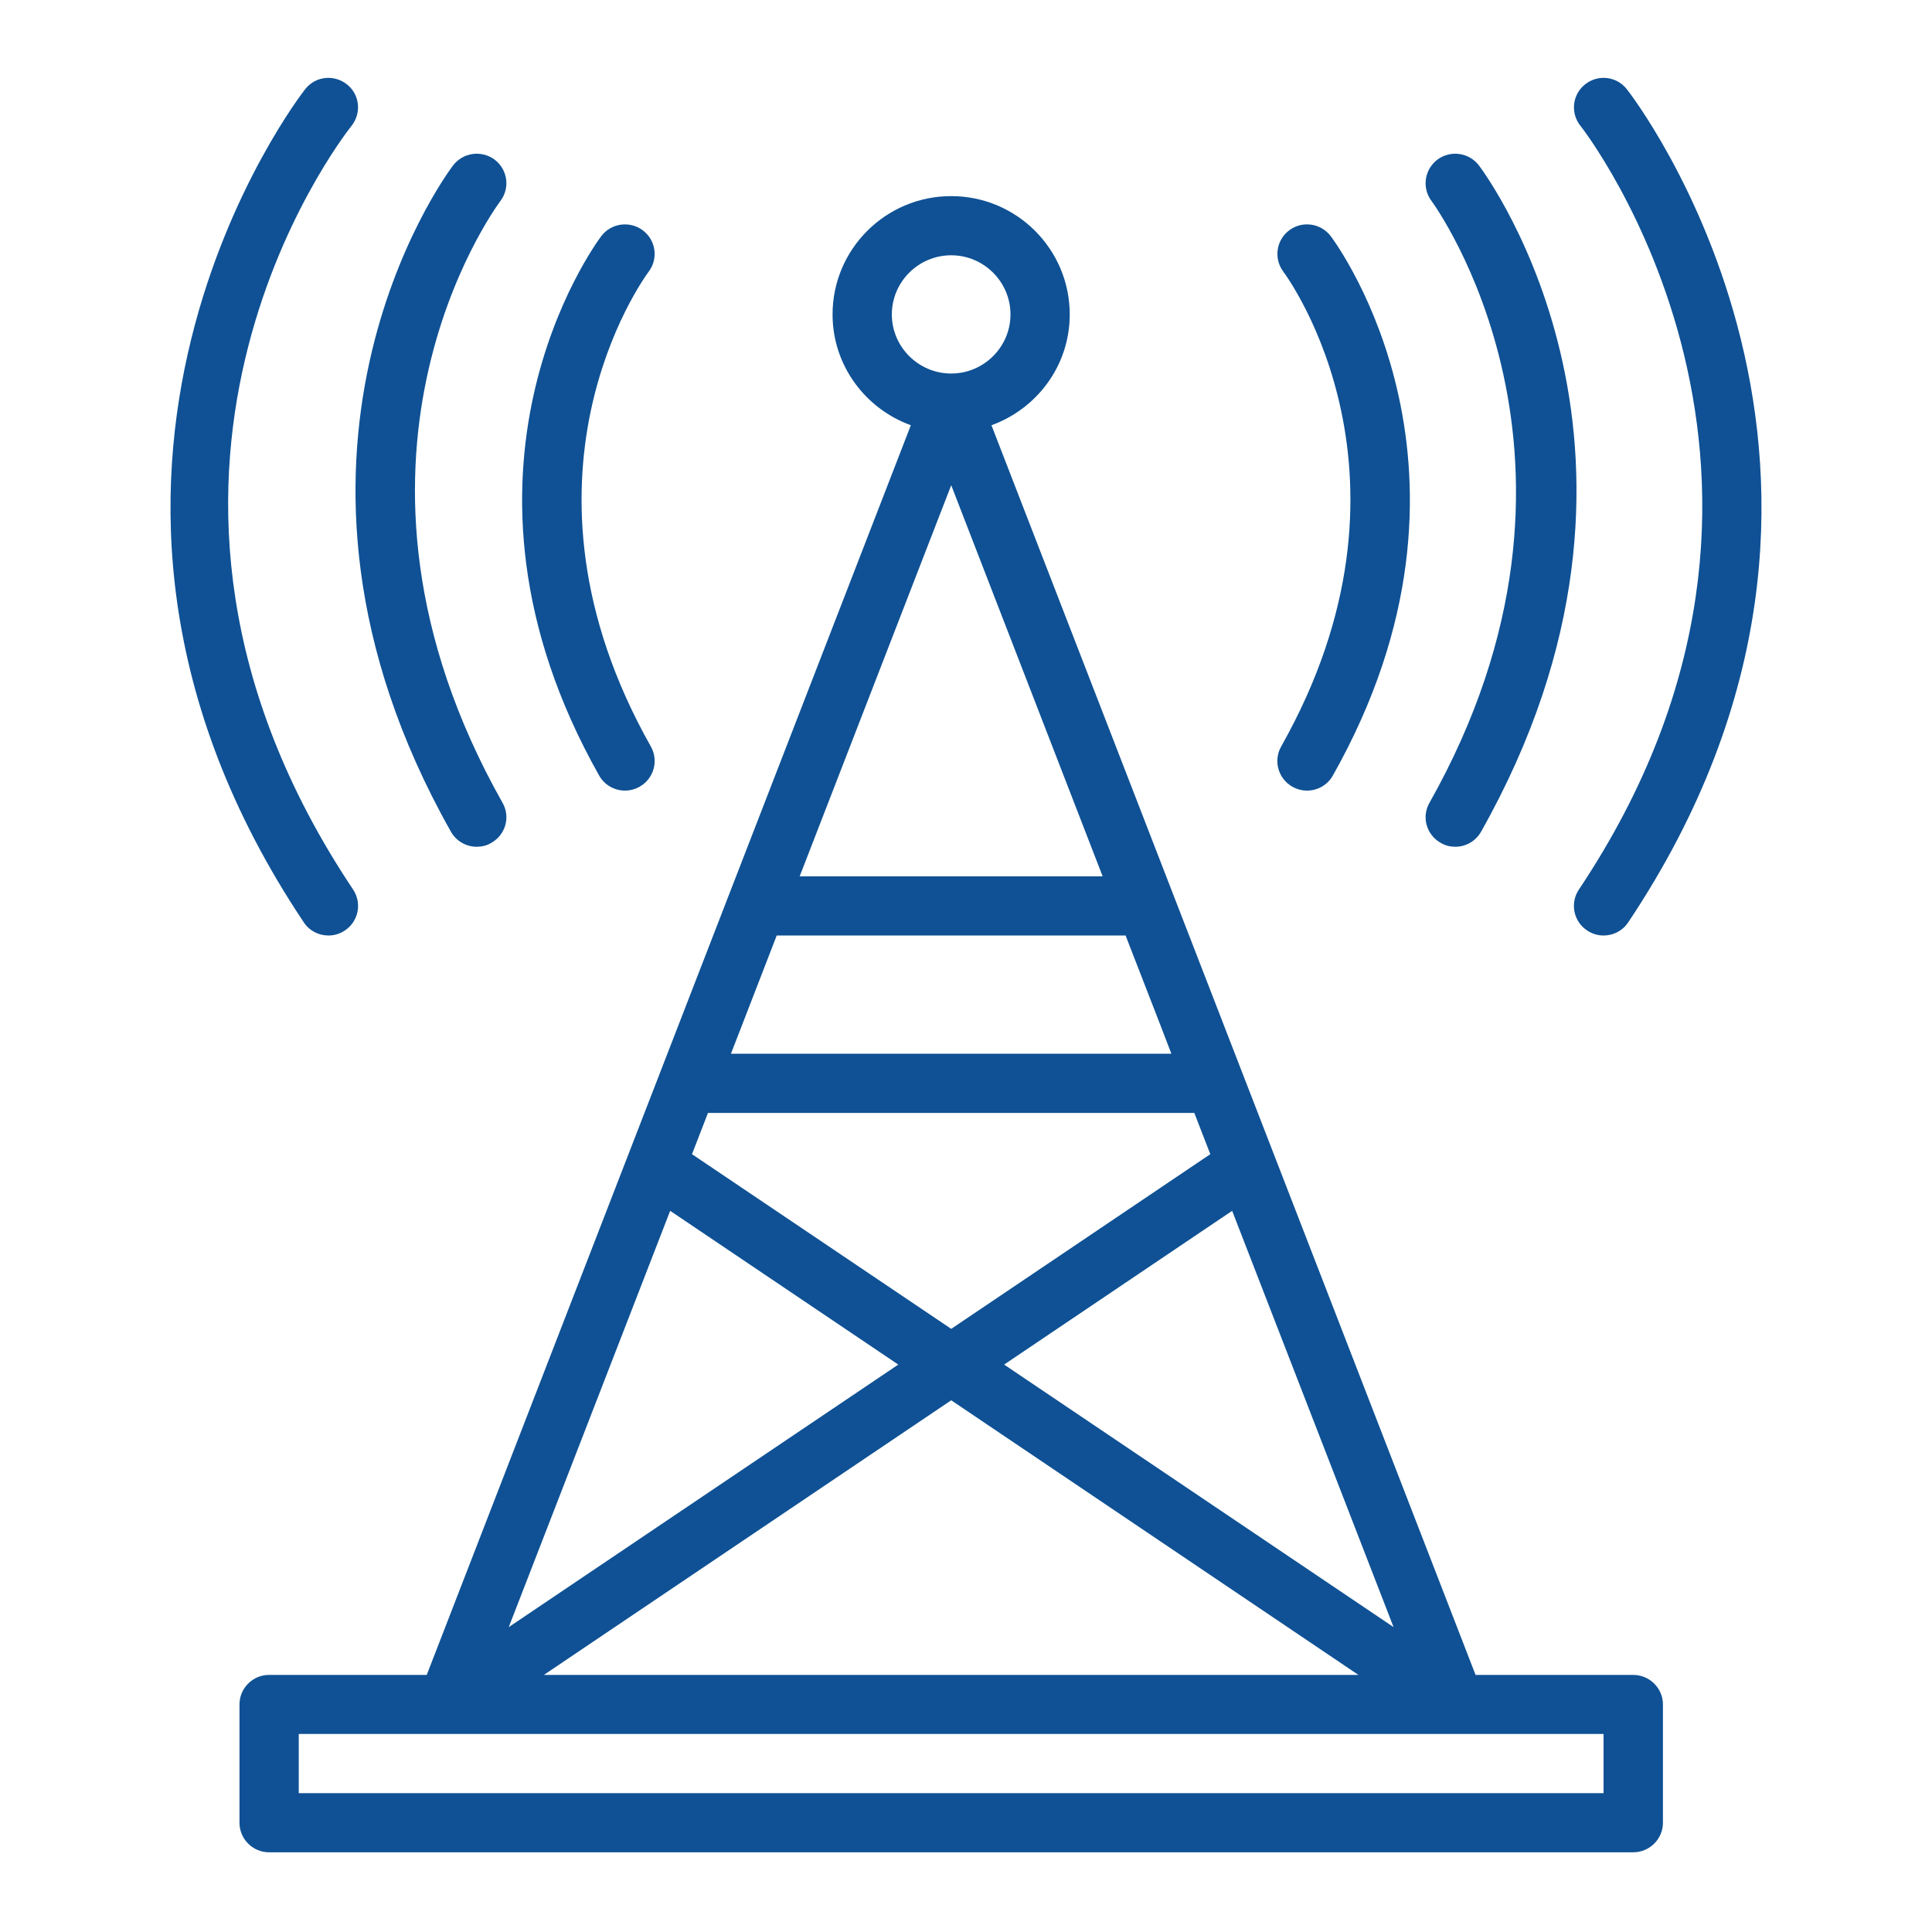 <svg xmlns="http://www.w3.org/2000/svg" xmlns:xlink="http://www.w3.org/1999/xlink" width="100" viewBox="0 0 75 75" height="100" preserveAspectRatio="xMidYMid meet"><defs><clipPath id="id1"><path d="M 9 7 L 65 7 L 65 71.906 L 9 71.906 Z M 9 7 " clip-rule="nonzero"></path></clipPath></defs><g clip-path="url(#id1)"><path fill="#0f5194" d="M 62.25 69.609 L 11.598 69.609 L 11.598 67.312 L 62.25 67.312 Z M 34.621 12.207 C 34.621 10.941 35.656 9.91 36.926 9.91 C 38.191 9.91 39.227 10.941 39.227 12.207 C 39.227 13.469 38.191 14.5 36.926 14.5 C 35.656 14.5 34.621 13.469 34.621 12.207 Z M 36.926 54.359 L 52.734 65.02 L 21.113 65.02 Z M 34.871 52.973 L 19.75 63.164 L 26.016 47.004 Z M 54.098 63.164 L 38.98 52.973 L 47.832 47.004 Z M 31.043 34.02 L 36.926 18.836 L 42.805 34.02 Z M 30.152 36.316 L 43.695 36.316 L 45.012 39.707 L 45.473 40.906 L 28.375 40.906 L 28.84 39.707 Z M 27.484 43.203 L 46.363 43.203 L 46.984 44.805 L 36.926 51.586 L 26.863 44.805 Z M 64.555 70.758 L 64.555 66.164 C 64.555 65.535 64.035 65.02 63.402 65.02 L 57.281 65.02 L 38.488 16.508 C 40.258 15.867 41.527 14.188 41.527 12.207 C 41.527 9.672 39.465 7.613 36.926 7.613 C 34.383 7.613 32.32 9.672 32.32 12.207 C 32.32 14.188 33.594 15.867 35.359 16.508 L 16.566 65.02 L 10.445 65.02 C 9.812 65.02 9.297 65.535 9.297 66.164 L 9.297 70.758 C 9.297 71.391 9.812 71.906 10.445 71.906 L 63.402 71.906 C 64.035 71.906 64.555 71.391 64.555 70.758 " fill-opacity="1" fill-rule="nonzero"></path></g><path fill="#0f5194" d="M 50.176 30.543 C 50.352 30.641 50.547 30.691 50.738 30.691 C 51.141 30.691 51.531 30.48 51.742 30.105 C 58.379 18.34 51.934 9.539 51.66 9.168 C 51.277 8.664 50.559 8.559 50.051 8.938 C 49.543 9.316 49.438 10.035 49.816 10.543 C 50.055 10.863 55.613 18.562 49.734 28.98 C 49.422 29.535 49.621 30.234 50.176 30.543 " fill-opacity="1" fill-rule="nonzero"></path><path fill="#0f5194" d="M 55.934 32.723 C 56.109 32.828 56.301 32.871 56.496 32.871 C 56.895 32.871 57.285 32.66 57.496 32.285 C 65.703 17.738 57.758 6.883 57.418 6.43 C 57.035 5.922 56.316 5.816 55.801 6.195 C 55.293 6.578 55.191 7.301 55.574 7.805 C 55.648 7.906 62.965 17.906 55.492 31.164 C 55.176 31.715 55.375 32.414 55.934 32.723 " fill-opacity="1" fill-rule="nonzero"></path><path fill="#0f5194" d="M 63.148 3.457 C 62.754 2.957 62.031 2.879 61.535 3.273 C 61.035 3.668 60.957 4.391 61.352 4.883 C 61.461 5.016 71.98 18.539 61.293 34.531 C 60.941 35.059 61.082 35.773 61.613 36.121 C 61.809 36.254 62.031 36.316 62.25 36.316 C 62.625 36.316 62.988 36.137 63.207 35.805 C 74.82 18.434 63.273 3.605 63.148 3.457 " fill-opacity="1" fill-rule="nonzero"></path><path fill="#0f5194" d="M 24.953 8.941 C 24.441 8.559 23.723 8.664 23.34 9.168 C 23.066 9.539 16.621 18.34 23.258 30.105 C 23.469 30.48 23.859 30.691 24.262 30.691 C 24.453 30.691 24.648 30.641 24.824 30.543 C 25.379 30.234 25.578 29.535 25.266 28.98 C 19.387 18.562 24.941 10.871 25.184 10.543 C 25.566 10.035 25.457 9.316 24.953 8.941 " fill-opacity="1" fill-rule="nonzero"></path><path fill="#0f5194" d="M 19.199 6.195 C 18.684 5.816 17.965 5.922 17.582 6.43 C 17.242 6.883 9.297 17.738 17.504 32.285 C 17.715 32.66 18.105 32.871 18.504 32.871 C 18.699 32.871 18.891 32.828 19.066 32.723 C 19.625 32.414 19.824 31.715 19.508 31.164 C 12.066 17.969 19.117 8.223 19.426 7.801 C 19.809 7.297 19.707 6.578 19.199 6.195 " fill-opacity="1" fill-rule="nonzero"></path><path fill="#0f5194" d="M 12.75 36.316 C 12.969 36.316 13.191 36.254 13.387 36.121 C 13.918 35.773 14.059 35.059 13.707 34.531 C 3.051 18.582 13.211 5.434 13.648 4.883 C 14.043 4.383 13.965 3.664 13.465 3.273 C 12.965 2.879 12.246 2.957 11.852 3.457 C 11.727 3.605 0.18 18.434 11.793 35.805 C 12.012 36.137 12.375 36.316 12.75 36.316 " fill-opacity="1" fill-rule="nonzero"></path></svg>